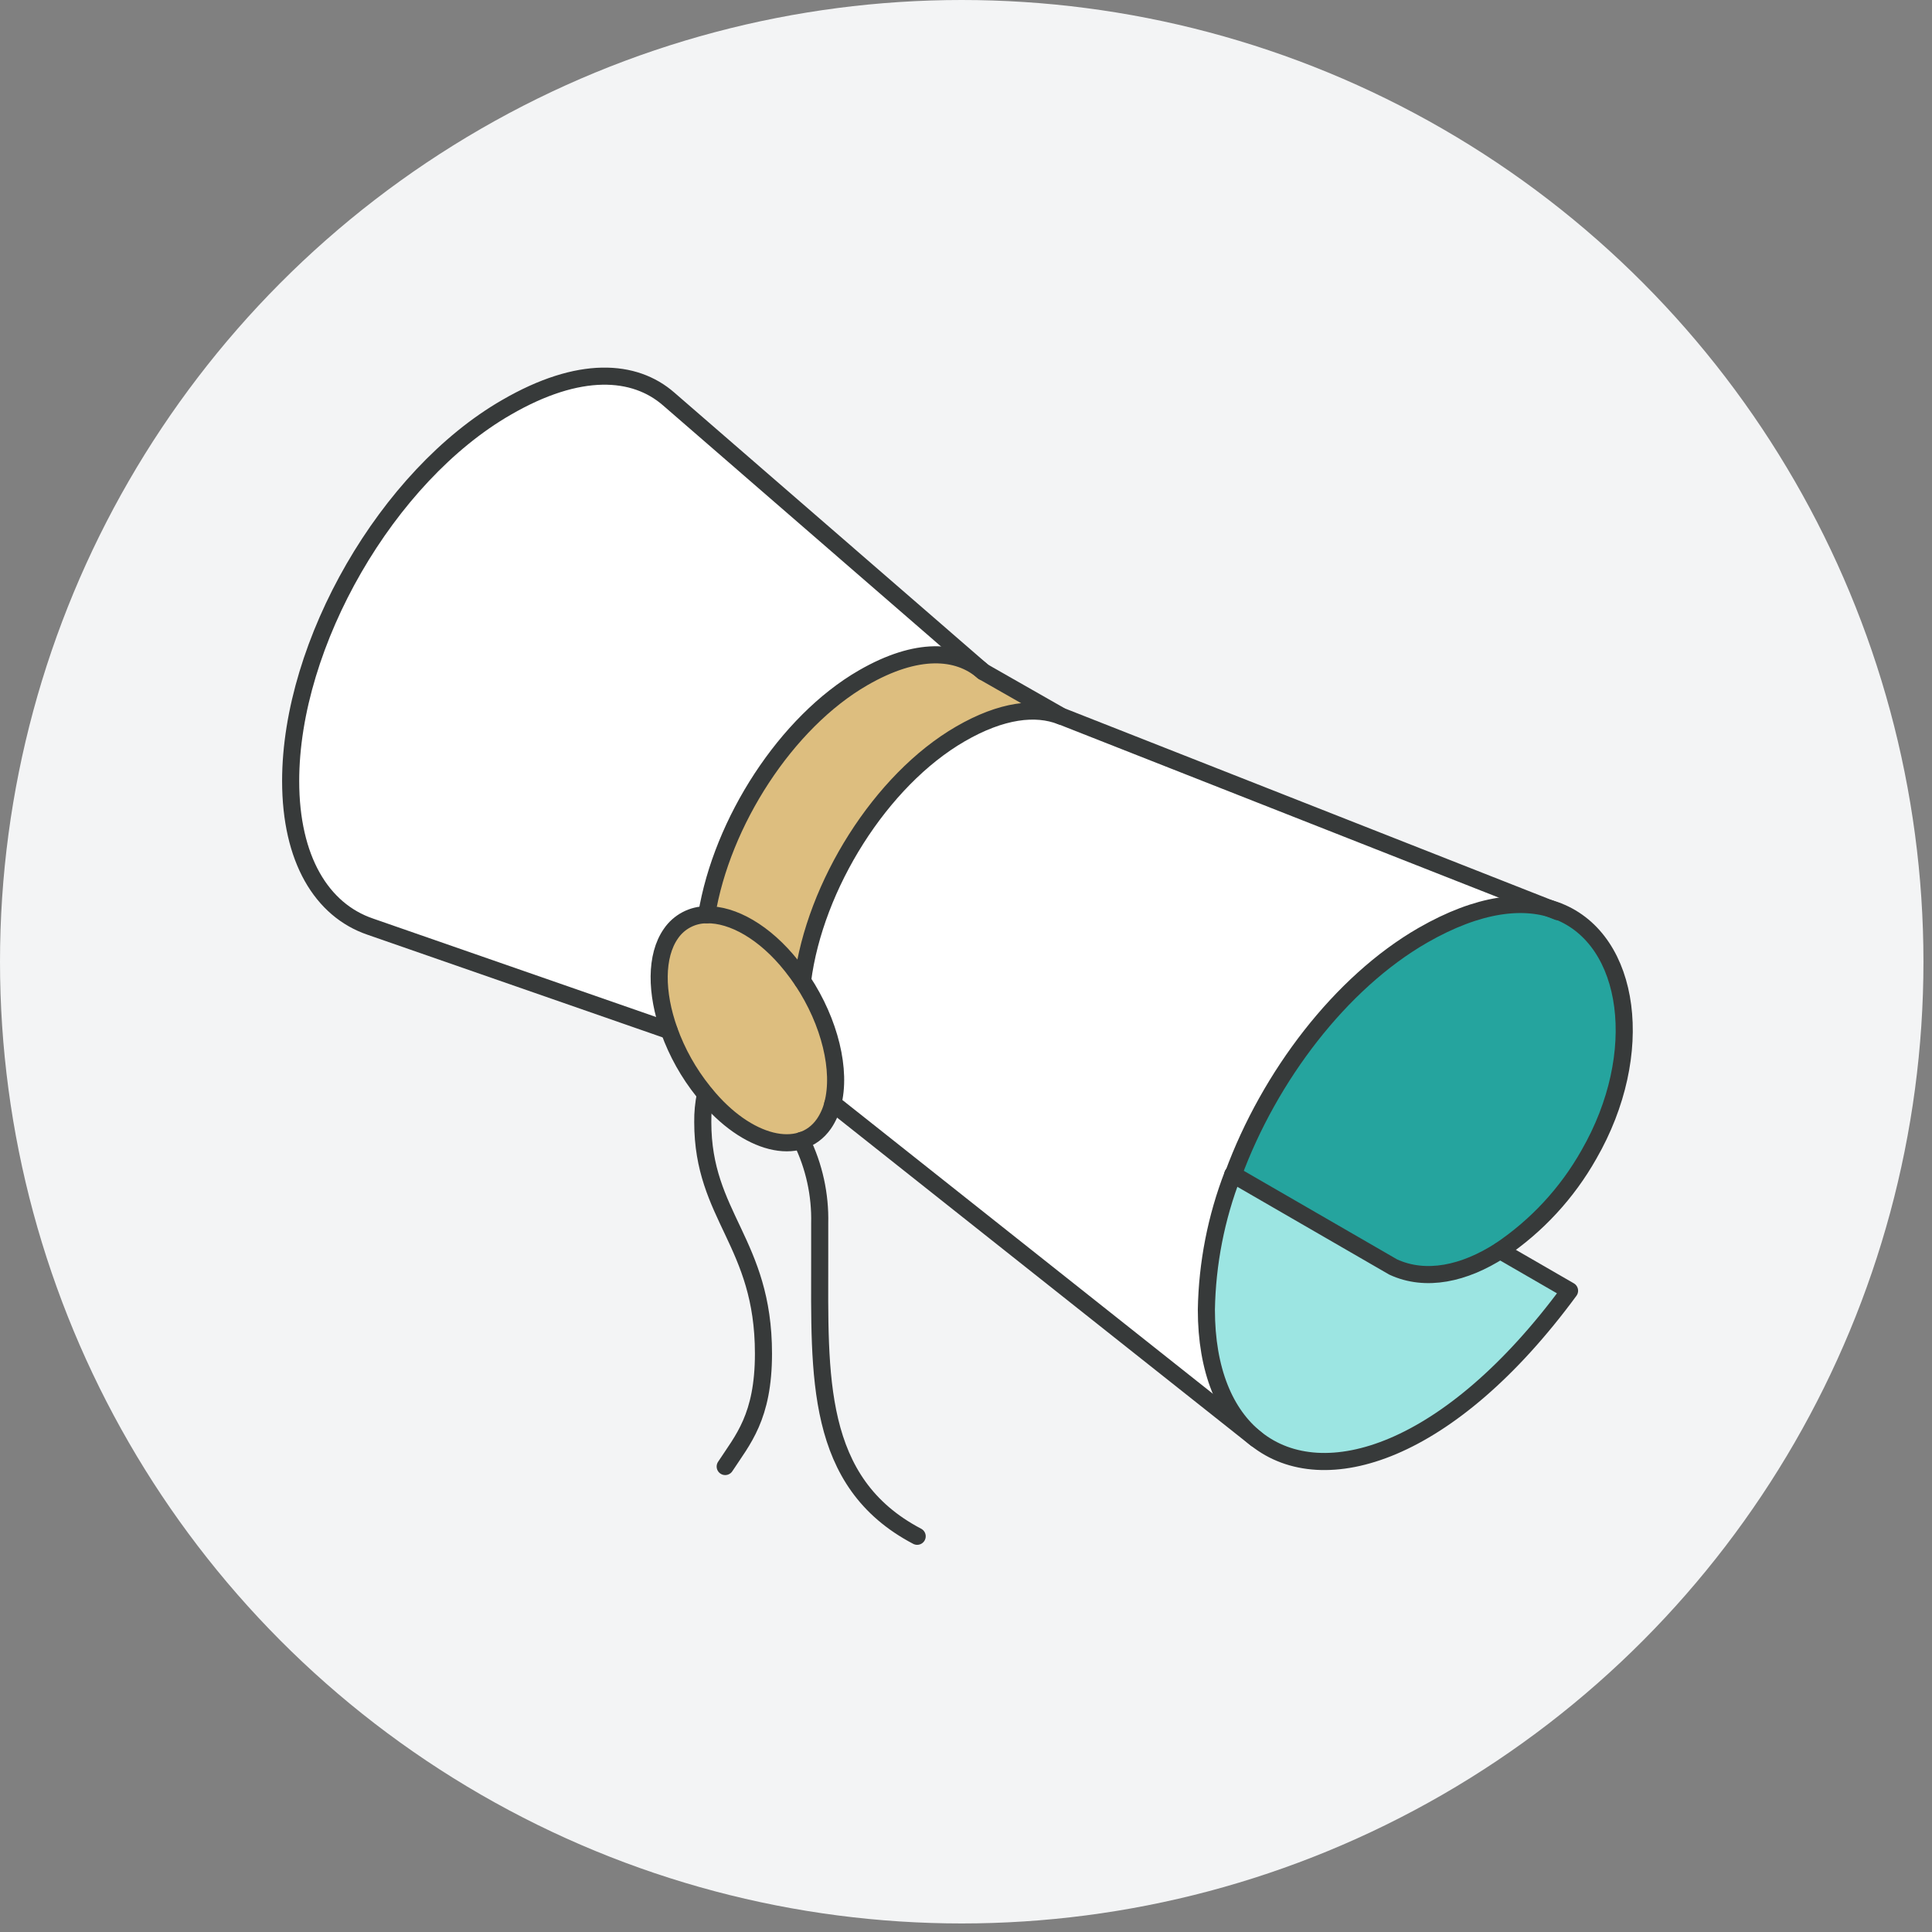 <svg width="113" height="113" viewBox="0 0 113 113" fill="none" xmlns="http://www.w3.org/2000/svg">
<rect x="0" y="0" width="113" height="113" fill="#808080" stroke="none"/>
<circle cx="56.25" cy="56.25" r="56.25" fill="#F3F4F5"/>
<path d="M91.115 53.323C95.384 55.003 96.317 61.647 92.907 67.548C91.641 69.793 89.868 71.712 87.73 73.152C85.623 74.497 83.359 74.993 81.46 74.123L72.131 68.699C74.273 62.944 78.444 57.475 83.214 54.721C86.477 52.837 89.129 52.541 91.115 53.323Z" fill="#25A49E"/>
<path d="M87.731 73.147L91.791 75.493C84.758 85.031 77.405 87.319 73.462 84.157C71.645 82.7 70.548 80.136 70.548 76.6C70.596 73.896 71.119 71.222 72.092 68.699L81.446 74.104C83.374 74.988 85.623 74.493 87.731 73.147Z" fill="#9CE5E2"/>
<path d="M91.117 53.323C89.15 52.546 86.479 52.837 83.191 54.726C78.412 57.48 74.25 62.948 72.108 68.704C71.135 71.227 70.612 73.901 70.564 76.605C70.564 80.141 71.652 82.72 73.478 84.162L48.996 64.736L48.719 64.575C49.243 62.633 48.568 59.772 46.956 57.358C47.665 51.793 51.531 45.615 56.184 42.92C58.612 41.511 60.603 41.303 62.065 41.876L91.117 53.323Z" fill="white"/>
<path d="M57.504 39.287L62.064 41.885C60.607 41.312 58.621 41.521 56.183 42.929C51.515 45.625 47.65 51.802 46.955 57.368C46.751 57.067 46.537 56.775 46.314 56.494C44.726 54.512 42.856 53.463 41.346 53.502C42.234 48.087 45.993 42.24 50.5 39.641C53.633 37.825 56.027 38 57.504 39.287Z" fill="#DDBE7F"/>
<path d="M39.106 23.333L57.503 39.287C56.046 38 53.618 37.83 50.485 39.642C45.978 42.24 42.229 48.087 41.331 53.502C40.919 53.501 40.513 53.601 40.149 53.794C39.785 53.986 39.474 54.264 39.242 54.605C38.329 55.907 38.353 58.078 39.14 60.278L21.657 54.197C18.815 53.226 17.004 50.244 17.004 45.679C17.004 37.626 22.657 27.835 29.631 23.824C33.881 21.357 37.11 21.595 39.106 23.333Z" fill="white"/>
<path d="M46.94 57.368C48.543 59.797 49.223 62.623 48.703 64.585C48.6 64.995 48.426 65.383 48.188 65.731C46.79 67.728 43.676 66.955 41.258 63.988C41.214 63.934 41.175 63.891 41.136 63.837C40.279 62.769 39.604 61.566 39.141 60.278C38.354 58.077 38.329 55.907 39.242 54.605C39.474 54.264 39.785 53.986 40.149 53.794C40.513 53.601 40.919 53.501 41.331 53.502C42.841 53.464 44.73 54.513 46.299 56.494C46.523 56.776 46.736 57.067 46.94 57.368Z" fill="#DDBE7F"/>
<path d="M73.463 84.157L48.981 64.746L48.704 64.585" stroke="#373A3A" stroke-linecap="round" stroke-linejoin="round"/>
<path d="M41.332 53.502C42.221 48.087 45.98 42.24 50.487 39.641C53.634 37.825 56.028 38 57.505 39.287" stroke="#373A3A" stroke-linecap="round" stroke-linejoin="round"/>
<path d="M46.94 57.369C47.65 51.803 51.515 45.625 56.168 42.93C58.596 41.522 60.587 41.313 62.049 41.886" stroke="#373A3A" stroke-linecap="round" stroke-linejoin="round"/>
<path d="M72.103 68.699C71.129 71.222 70.607 73.896 70.559 76.6C70.559 80.136 71.647 82.715 73.473 84.157C77.411 87.295 84.788 85.031 91.801 75.493L87.741 73.147" stroke="#373A3A" stroke-linecap="round" stroke-linejoin="round"/>
<path d="M72.131 68.699L81.485 74.105C83.398 74.988 85.647 74.493 87.754 73.133C89.893 71.693 91.665 69.774 92.932 67.529C96.331 61.628 95.404 54.989 91.14 53.304C89.173 52.527 86.501 52.818 83.214 54.707C78.41 57.475 74.248 62.944 72.131 68.699Z" stroke="#373A3A" stroke-linecap="round" stroke-linejoin="round"/>
<path d="M72.11 68.699H72.103" stroke="#373A3A" stroke-linecap="round" stroke-linejoin="round"/>
<path d="M39.136 60.278L21.653 54.197C18.811 53.226 17 50.244 17 45.679C17 37.626 22.653 27.835 29.627 23.824C33.882 21.357 37.111 21.595 39.107 23.333L57.504 39.287L62.064 41.886L91.117 53.323" stroke="#373A3A" stroke-linecap="round" stroke-linejoin="round"/>
<path d="M48.703 64.585C48.6 64.995 48.426 65.383 48.188 65.732C46.79 67.728 43.676 66.956 41.258 63.988C41.214 63.935 41.175 63.891 41.136 63.838C40.279 62.77 39.604 61.567 39.141 60.278C38.354 58.078 38.329 55.907 39.242 54.605C39.474 54.265 39.786 53.987 40.15 53.795C40.514 53.603 40.919 53.502 41.331 53.503C42.841 53.469 44.73 54.513 46.299 56.494C46.523 56.776 46.736 57.068 46.94 57.369C48.543 59.787 49.223 62.623 48.703 64.585Z" stroke="#373A3A" stroke-linecap="round" stroke-linejoin="round"/>
<path d="M41.26 64.007C41.149 64.541 41.097 65.085 41.104 65.629C41.104 71.147 44.654 72.662 44.654 79.17C44.654 82.885 43.44 84.206 42.416 85.775" stroke="#373A3A" stroke-linecap="round" stroke-linejoin="round"/>
<path d="M46.879 66.703C47.619 68.213 47.984 69.879 47.943 71.56C47.943 72.225 47.943 73.546 47.943 73.546C47.943 80.462 47.627 86.698 53.644 89.855" stroke="#373A3A" stroke-linecap="round" stroke-linejoin="round"/>
</svg>
